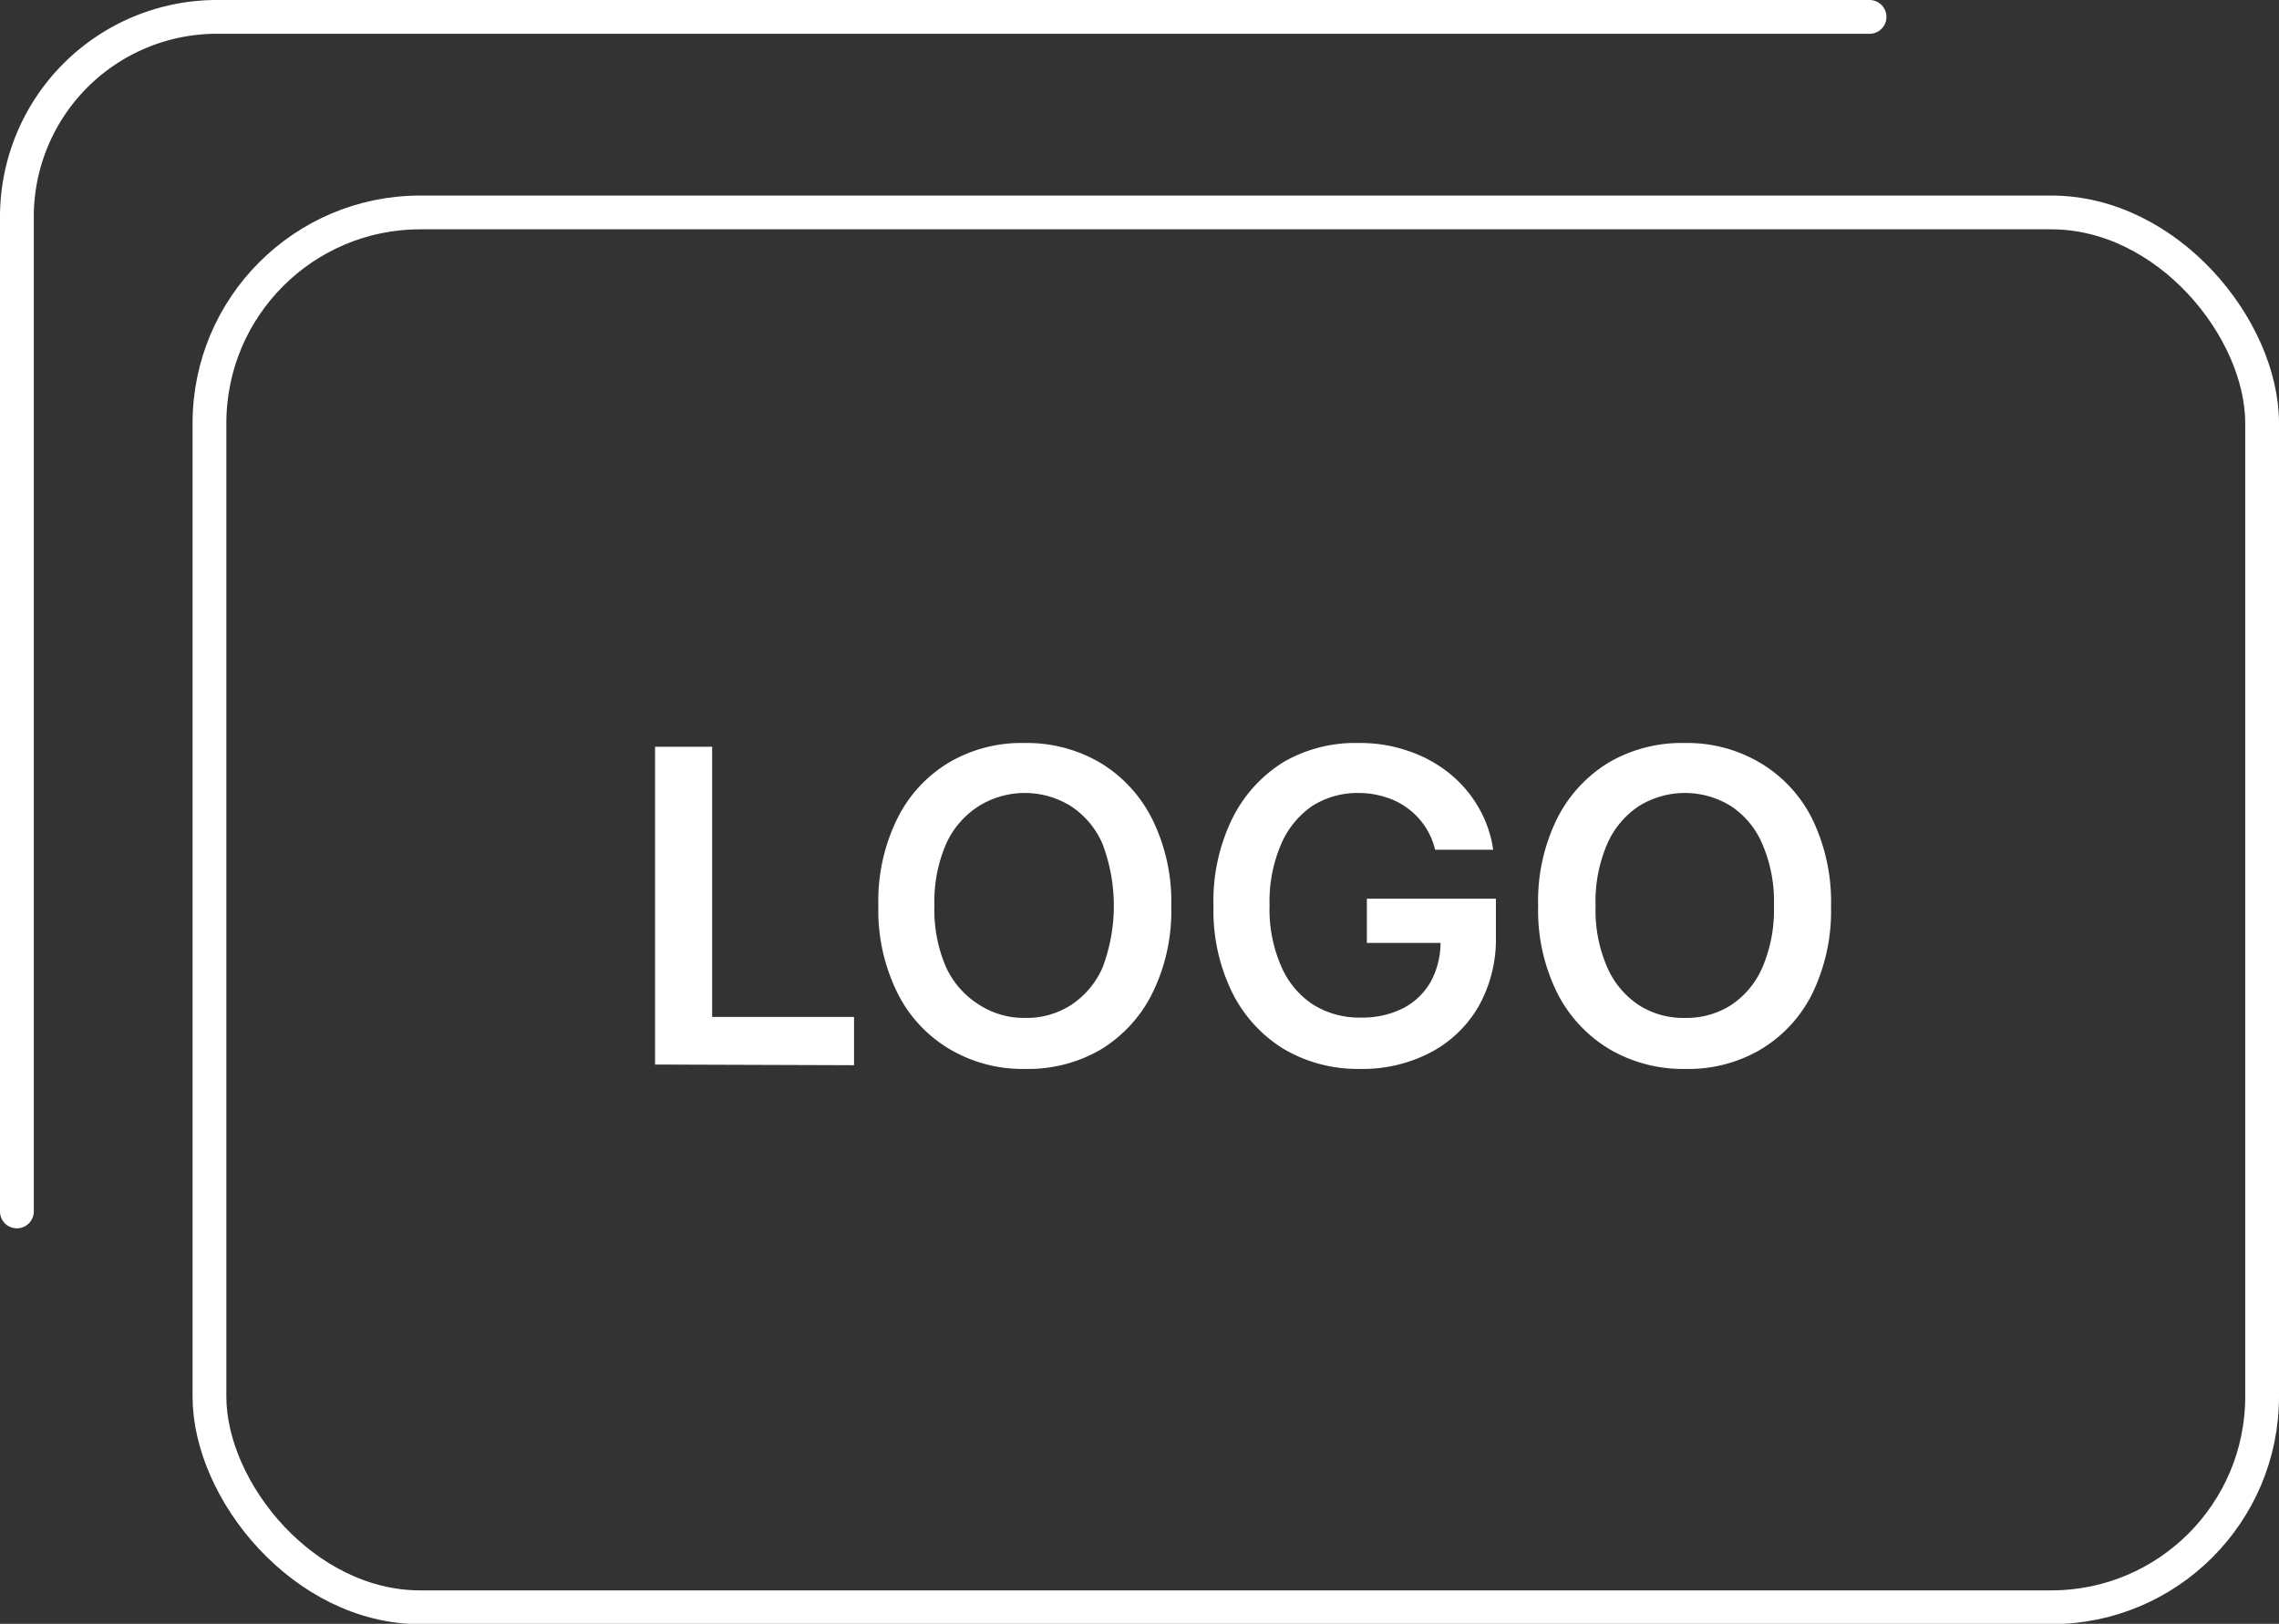 <svg xmlns="http://www.w3.org/2000/svg" viewBox="0 0 67.46 48.08"><rect x="0" y="0" width="67.46" height="48.08" fill="#333333" stroke="none"/><defs><style>.cls-1{fill:#fff;}.cls-2,.cls-3{fill:none;stroke:#fff;}.cls-2{stroke-linecap:round;stroke-linejoin:round;}.cls-3{stroke-miterlimit:10;}</style></defs><g id="图层_2" data-name="图层 2"><g id="图层_1-2" data-name="图层 1"><path class="cls-1" d="M19.39,31.52V22.11h1.69v8h4.2v1.43Z"/><path class="cls-1" d="M30.34,31.65a4.23,4.23,0,0,1-2.22-.58,4,4,0,0,1-1.55-1.66A5.5,5.5,0,0,1,26,26.82a5.51,5.51,0,0,1,.57-2.6,4,4,0,0,1,1.55-1.66A4.23,4.23,0,0,1,30.34,22a4.28,4.28,0,0,1,2.22.58,4.06,4.06,0,0,1,1.54,1.66,5.51,5.51,0,0,1,.57,2.6,5.5,5.5,0,0,1-.57,2.59,4.06,4.06,0,0,1-1.54,1.66A4.28,4.28,0,0,1,30.34,31.65Zm0-1.51a2.43,2.43,0,0,0,1.36-.38,2.55,2.55,0,0,0,.94-1.12,5.18,5.18,0,0,0,0-3.64,2.53,2.53,0,0,0-.94-1.13,2.58,2.58,0,0,0-2.73,0A2.58,2.58,0,0,0,28,25a4.29,4.29,0,0,0-.34,1.82A4.24,4.24,0,0,0,28,28.63,2.58,2.58,0,0,0,29,29.76,2.44,2.44,0,0,0,30.34,30.14Z"/><path class="cls-1" d="M40.26,31.65A4.32,4.32,0,0,1,38,31.06a4.09,4.09,0,0,1-1.53-1.68,5.51,5.51,0,0,1-.55-2.55,5.54,5.54,0,0,1,.56-2.6A4.11,4.11,0,0,1,38,22.56,4.22,4.22,0,0,1,40.21,22a4.34,4.34,0,0,1,1.46.23,3.92,3.92,0,0,1,1.21.65,3.61,3.61,0,0,1,.87,1,3.49,3.49,0,0,1,.45,1.28H42.48a2.13,2.13,0,0,0-.79-1.21A2.1,2.1,0,0,0,41,23.6a2.53,2.53,0,0,0-.8-.12,2.48,2.48,0,0,0-1.38.4A2.64,2.64,0,0,0,37.92,25a4.3,4.3,0,0,0-.34,1.81,4.2,4.2,0,0,0,.34,1.79,2.55,2.55,0,0,0,.94,1.14,2.58,2.58,0,0,0,1.41.39,2.71,2.71,0,0,0,1.25-.27,2,2,0,0,0,.83-.79,2.42,2.42,0,0,0,.29-1.2l.4.05H40.46V26.61h3.82v1.13a4.05,4.05,0,0,1-.52,2.07,3.53,3.53,0,0,1-1.43,1.36A4.33,4.33,0,0,1,40.26,31.65Z"/><path class="cls-1" d="M49.88,31.65a4.29,4.29,0,0,1-2.23-.58,4.08,4.08,0,0,1-1.55-1.66,5.5,5.5,0,0,1-.57-2.59,5.51,5.51,0,0,1,.57-2.6,4.08,4.08,0,0,1,1.55-1.66A4.29,4.29,0,0,1,49.88,22a4.22,4.22,0,0,1,2.21.58,4,4,0,0,1,1.55,1.66,5.64,5.64,0,0,1,.56,2.6,5.62,5.62,0,0,1-.56,2.59,4,4,0,0,1-1.55,1.66A4.22,4.22,0,0,1,49.88,31.65Zm0-1.51a2.45,2.45,0,0,0,1.36-.38,2.54,2.54,0,0,0,.93-1.12,4.32,4.32,0,0,0,.34-1.82A4.29,4.29,0,0,0,52.17,25a2.51,2.51,0,0,0-.93-1.13,2.58,2.58,0,0,0-2.73,0A2.58,2.58,0,0,0,47.57,25a4.29,4.29,0,0,0-.34,1.82,4.24,4.24,0,0,0,.34,1.81,2.58,2.58,0,0,0,.94,1.13A2.44,2.44,0,0,0,49.88,30.14Z"/><path class="cls-2" d="M.5,35.87V6.42A5.92,5.92,0,0,1,6.42.5H55.34"/><rect class="cls-3" x="6.2" y="6.29" width="60.76" height="41.3" rx="6.24"/></g></g></svg>